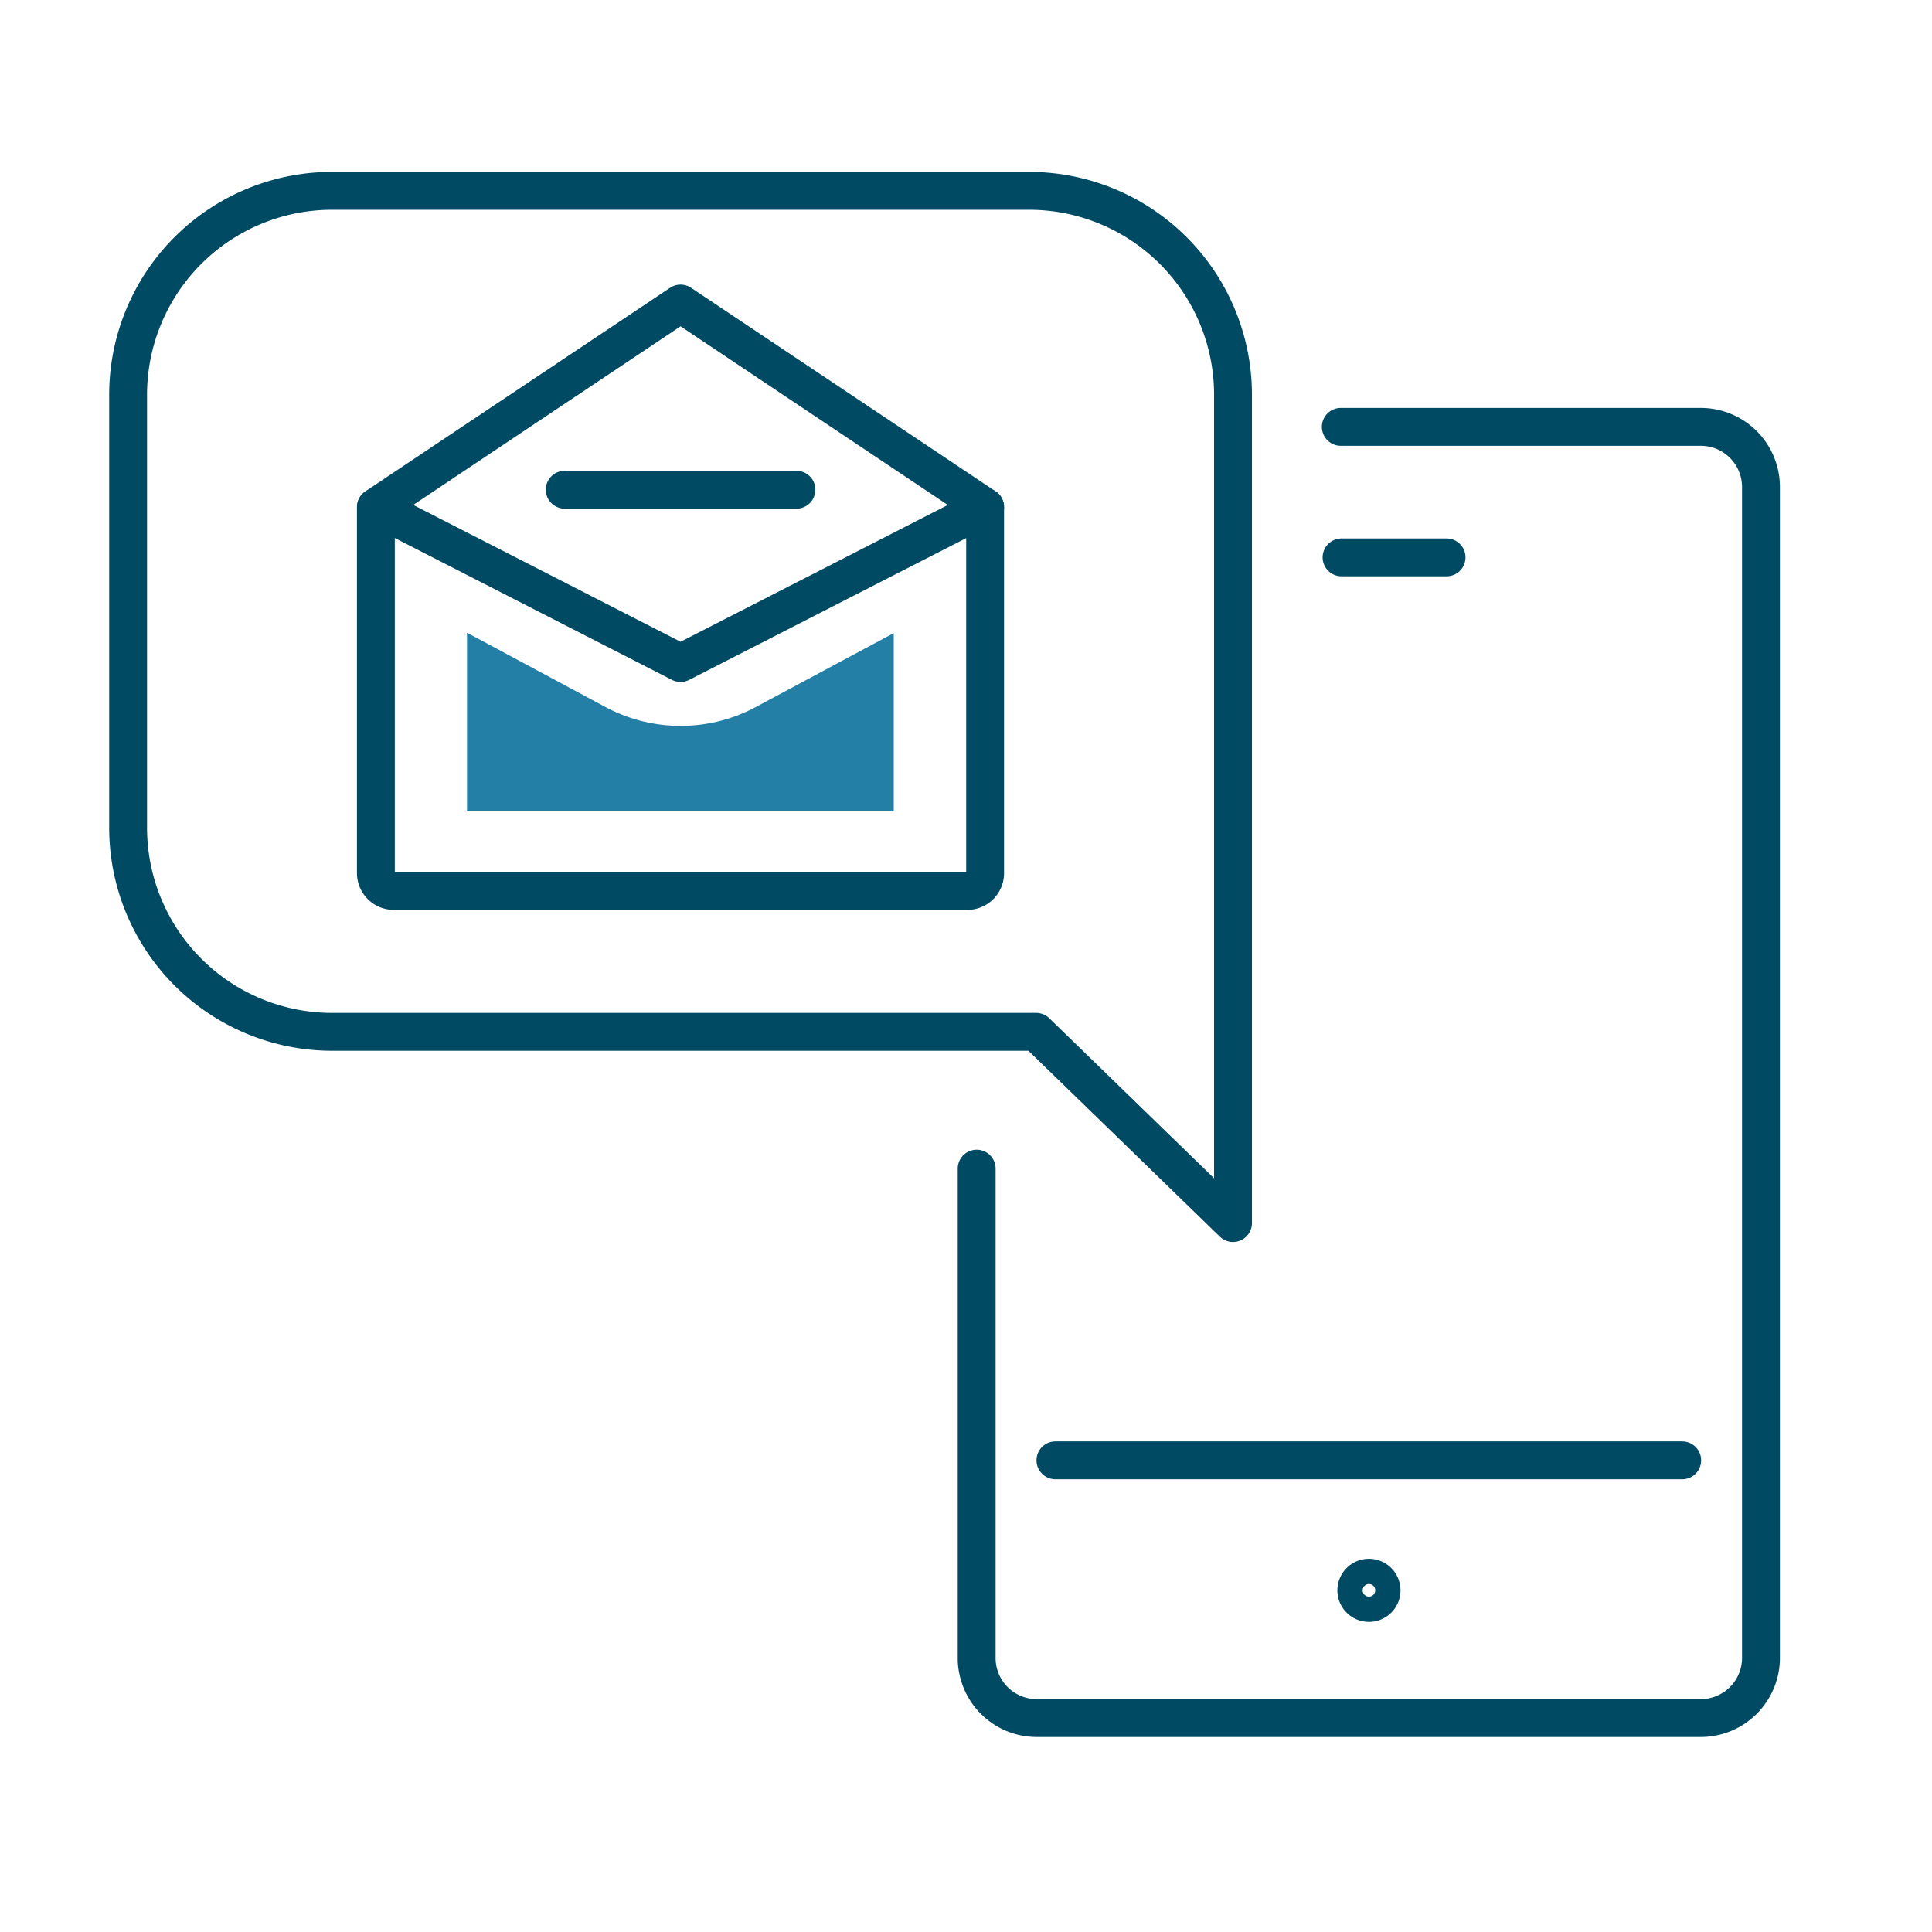 <svg id="Layer_1" data-name="Layer 1" xmlns="http://www.w3.org/2000/svg" viewBox="0 0 153.07 153.07"><defs><style>.cls-1{fill:none;stroke:#004a64;stroke-linecap:round;stroke-linejoin:round;stroke-width:3px;}.cls-2{fill:#237fa6;}</style></defs><path class="cls-1" d="M82.09,81.75,97.69,96.9V31.29A16.16,16.16,0,0,0,81.52,15.12H26.32A16.16,16.16,0,0,0,10.15,31.29V65.58A16.17,16.17,0,0,0,26.32,81.75Z"/><line class="cls-1" x1="133.28" y1="115.7" x2="83.62" y2="115.7"/><path class="cls-1" d="M106.23,33.82h28.52a4.77,4.77,0,0,1,4.77,4.76v92.77a4.77,4.77,0,0,1-4.77,4.77H82.15a4.76,4.76,0,0,1-4.77-4.77V92.59"/><path class="cls-1" d="M109.46,126a1,1,0,1,0-1,1A1,1,0,0,0,109.46,126Z"/><polyline class="cls-1" points="106.29 44.16 108.45 44.16 114.61 44.16"/><polyline class="cls-1" points="78.05 40.18 53.92 52.53 29.79 40.18"/><path class="cls-1" d="M78.05,40.18,53.92,24.05,29.78,40.18v29a1.42,1.42,0,0,0,1.42,1.41H76.64a1.41,1.41,0,0,0,1.41-1.41Z"/><line class="cls-1" x1="44.74" y1="38.8" x2="63.1" y2="38.8"/><path class="cls-2" d="M47.94,56,37,50.13V64.29H70.81V50.16L59.91,56A12.61,12.61,0,0,1,47.94,56Z"/></svg>